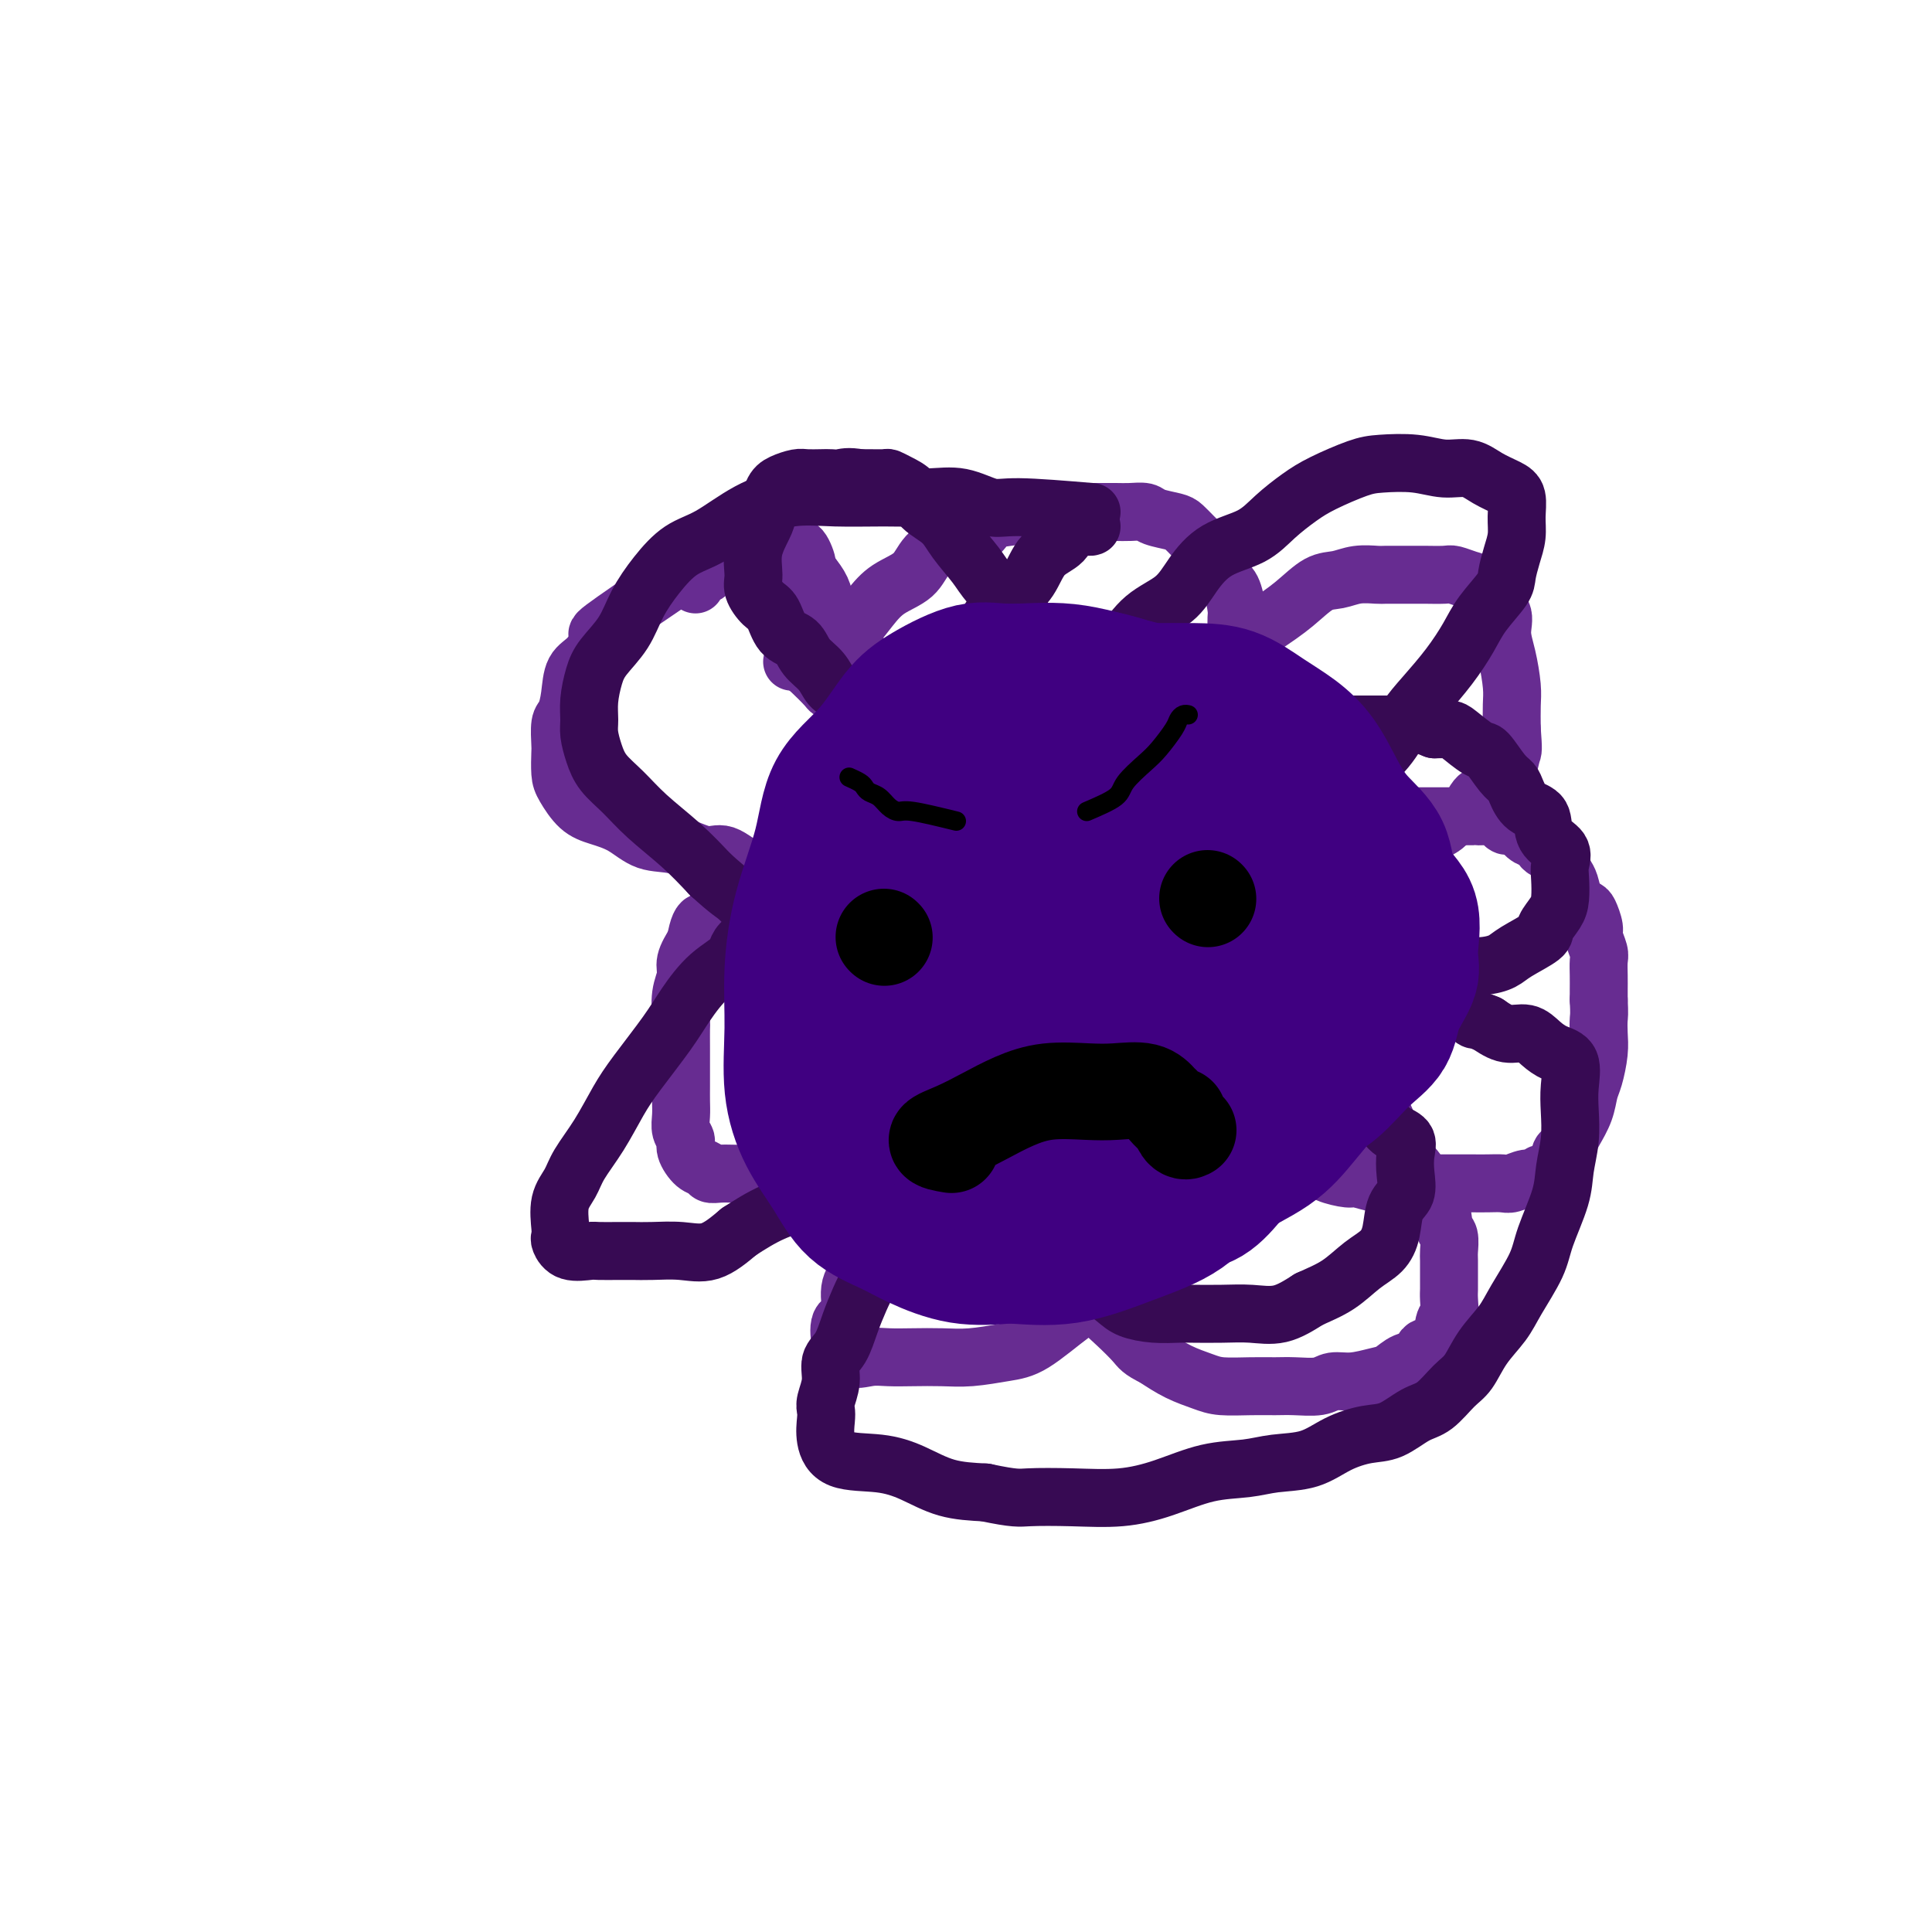 <svg viewBox='0 0 400 400' version='1.1' xmlns='http://www.w3.org/2000/svg' xmlns:xlink='http://www.w3.org/1999/xlink'><g fill='none' stroke='#672C91' stroke-width='12' stroke-linecap='round' stroke-linejoin='round'><path d='M164,137c3.027,-1.052 6.054,-2.104 8,-3c1.946,-0.896 2.812,-1.636 4,-3c1.188,-1.364 2.697,-3.354 4,-5c1.303,-1.646 2.401,-2.950 4,-4c1.599,-1.050 3.701,-1.847 5,-3c1.299,-1.153 1.795,-2.662 3,-4c1.205,-1.338 3.118,-2.506 5,-3c1.882,-0.494 3.734,-0.314 5,-1c1.266,-0.686 1.945,-2.236 3,-3c1.055,-0.764 2.484,-0.741 4,-1c1.516,-0.259 3.119,-0.802 4,-1c0.881,-0.198 1.040,-0.053 2,0c0.960,0.053 2.721,0.014 4,0c1.279,-0.014 2.074,-0.004 3,0c0.926,0.004 1.981,0.000 3,0c1.019,-0.000 2.000,0.003 3,0c1.000,-0.003 2.019,-0.012 3,0c0.981,0.012 1.925,0.044 3,0c1.075,-0.044 2.280,-0.163 3,0c0.720,0.163 0.955,0.610 2,1c1.045,0.390 2.899,0.723 4,1c1.101,0.277 1.450,0.497 2,1c0.550,0.503 1.302,1.289 2,2c0.698,0.711 1.342,1.346 2,2c0.658,0.654 1.329,1.327 2,2'/><path d='M251,115c2.360,1.967 1.259,2.385 1,3c-0.259,0.615 0.323,1.428 1,2c0.677,0.572 1.449,0.903 2,2c0.551,1.097 0.880,2.960 1,4c0.120,1.040 0.032,1.255 0,2c-0.032,0.745 -0.009,2.018 0,3c0.009,0.982 0.002,1.673 0,3c-0.002,1.327 -0.001,3.290 0,4c0.001,0.710 0.000,0.168 0,1c-0.000,0.832 -0.000,3.038 0,4c0.000,0.962 0.000,0.679 0,1c-0.000,0.321 -0.000,1.245 0,2c0.000,0.755 0.000,1.342 0,2c-0.000,0.658 -0.000,1.387 0,2c0.000,0.613 0.000,1.109 0,2c-0.000,0.891 -0.001,2.175 0,3c0.001,0.825 0.003,1.190 0,2c-0.003,0.810 -0.010,2.064 0,3c0.010,0.936 0.036,1.556 0,2c-0.036,0.444 -0.135,0.714 0,1c0.135,0.286 0.503,0.588 1,1c0.497,0.412 1.123,0.932 2,1c0.877,0.068 2.004,-0.318 3,0c0.996,0.318 1.859,1.339 3,2c1.141,0.661 2.560,0.962 4,1c1.440,0.038 2.903,-0.186 4,0c1.097,0.186 1.830,0.782 3,1c1.170,0.218 2.778,0.058 4,0c1.222,-0.058 2.060,-0.016 3,0c0.940,0.016 1.983,0.004 3,0c1.017,-0.004 2.009,-0.002 3,0'/><path d='M289,169c3.694,0.155 2.931,0.041 3,0c0.069,-0.041 0.972,-0.011 2,0c1.028,0.011 2.181,0.003 3,0c0.819,-0.003 1.305,-0.001 2,0c0.695,0.001 1.599,0.000 2,0c0.401,-0.000 0.300,-0.001 1,0c0.700,0.001 2.201,0.003 3,0c0.799,-0.003 0.896,-0.011 1,0c0.104,0.011 0.216,0.040 1,0c0.784,-0.040 2.240,-0.147 3,0c0.760,0.147 0.823,0.550 1,1c0.177,0.450 0.467,0.947 1,1c0.533,0.053 1.308,-0.336 2,0c0.692,0.336 1.303,1.399 2,2c0.697,0.601 1.482,0.741 2,1c0.518,0.259 0.769,0.636 1,1c0.231,0.364 0.443,0.715 1,1c0.557,0.285 1.457,0.502 2,1c0.543,0.498 0.727,1.275 1,2c0.273,0.725 0.636,1.397 1,2c0.364,0.603 0.728,1.138 1,2c0.272,0.862 0.450,2.050 1,3c0.550,0.950 1.472,1.662 2,2c0.528,0.338 0.663,0.302 1,1c0.337,0.698 0.875,2.129 1,3c0.125,0.871 -0.163,1.182 0,2c0.163,0.818 0.776,2.145 1,3c0.224,0.855 0.060,1.240 0,2c-0.060,0.760 -0.016,1.897 0,3c0.016,1.103 0.005,2.172 0,3c-0.005,0.828 -0.002,1.414 0,2'/><path d='M331,207c0.158,3.090 0.053,3.316 0,4c-0.053,0.684 -0.055,1.827 0,3c0.055,1.173 0.166,2.377 0,4c-0.166,1.623 -0.608,3.666 -1,5c-0.392,1.334 -0.735,1.958 -1,3c-0.265,1.042 -0.453,2.501 -1,4c-0.547,1.499 -1.454,3.039 -2,4c-0.546,0.961 -0.731,1.342 -1,2c-0.269,0.658 -0.621,1.592 -1,2c-0.379,0.408 -0.786,0.290 -1,1c-0.214,0.710 -0.235,2.246 -1,3c-0.765,0.754 -2.273,0.724 -3,1c-0.727,0.276 -0.673,0.859 -1,1c-0.327,0.141 -1.035,-0.158 -2,0c-0.965,0.158 -2.186,0.774 -3,1c-0.814,0.226 -1.221,0.060 -2,0c-0.779,-0.060 -1.932,-0.016 -3,0c-1.068,0.016 -2.052,0.004 -3,0c-0.948,-0.004 -1.861,-0.001 -3,0c-1.139,0.001 -2.505,0.001 -4,0c-1.495,-0.001 -3.118,-0.004 -4,0c-0.882,0.004 -1.021,0.016 -2,0c-0.979,-0.016 -2.798,-0.060 -4,0c-1.202,0.060 -1.786,0.222 -3,0c-1.214,-0.222 -3.057,-0.829 -4,-1c-0.943,-0.171 -0.986,0.096 -2,0c-1.014,-0.096 -2.998,-0.553 -4,-1c-1.002,-0.447 -1.021,-0.883 -2,-1c-0.979,-0.117 -2.917,0.084 -4,0c-1.083,-0.084 -1.309,-0.453 -2,-1c-0.691,-0.547 -1.845,-1.274 -3,-2'/><path d='M264,239c-3.557,-0.924 -1.948,-0.234 -2,0c-0.052,0.234 -1.764,0.011 -3,0c-1.236,-0.011 -1.995,0.189 -3,0c-1.005,-0.189 -2.255,-0.768 -3,-1c-0.745,-0.232 -0.985,-0.119 -2,0c-1.015,0.119 -2.804,0.242 -4,0c-1.196,-0.242 -1.799,-0.849 -2,-1c-0.201,-0.151 0.001,0.156 -1,0c-1.001,-0.156 -3.206,-0.774 -4,-1c-0.794,-0.226 -0.176,-0.061 -1,0c-0.824,0.061 -3.090,0.016 -4,0c-0.910,-0.016 -0.465,-0.004 -1,0c-0.535,0.004 -2.049,0.001 -3,0c-0.951,-0.001 -1.340,-0.000 -2,0c-0.660,0.000 -1.593,0.000 -2,0c-0.407,-0.000 -0.288,-0.000 -1,0c-0.712,0.000 -2.256,0.000 -3,0c-0.744,-0.000 -0.688,-0.001 -1,0c-0.312,0.001 -0.993,0.004 -2,0c-1.007,-0.004 -2.339,-0.016 -3,0c-0.661,0.016 -0.651,0.061 -1,0c-0.349,-0.061 -1.056,-0.228 -2,0c-0.944,0.228 -2.125,0.849 -3,1c-0.875,0.151 -1.444,-0.170 -2,0c-0.556,0.170 -1.098,0.831 -2,1c-0.902,0.169 -2.166,-0.152 -3,0c-0.834,0.152 -1.240,0.778 -2,1c-0.760,0.222 -1.874,0.039 -3,0c-1.126,-0.039 -2.265,0.066 -3,0c-0.735,-0.066 -1.067,-0.305 -2,0c-0.933,0.305 -2.466,1.152 -4,2'/><path d='M190,241c-3.984,0.713 -1.942,-0.005 -2,0c-0.058,0.005 -2.214,0.732 -4,1c-1.786,0.268 -3.202,0.075 -4,0c-0.798,-0.075 -0.979,-0.034 -2,0c-1.021,0.034 -2.881,0.062 -4,0c-1.119,-0.062 -1.497,-0.213 -2,0c-0.503,0.213 -1.130,0.789 -2,1c-0.870,0.211 -1.983,0.057 -3,0c-1.017,-0.057 -1.938,-0.015 -3,0c-1.062,0.015 -2.266,0.004 -3,0c-0.734,-0.004 -0.999,-0.000 -2,0c-1.001,0.000 -2.740,-0.003 -4,0c-1.260,0.003 -2.042,0.014 -3,0c-0.958,-0.014 -2.093,-0.052 -3,0c-0.907,0.052 -1.587,0.194 -2,0c-0.413,-0.194 -0.559,-0.722 -1,-1c-0.441,-0.278 -1.176,-0.304 -2,-1c-0.824,-0.696 -1.738,-2.062 -2,-3c-0.262,-0.938 0.126,-1.448 0,-2c-0.126,-0.552 -0.766,-1.146 -1,-2c-0.234,-0.854 -0.063,-1.967 0,-3c0.063,-1.033 0.017,-1.986 0,-3c-0.017,-1.014 -0.004,-2.089 0,-3c0.004,-0.911 0.000,-1.657 0,-3c-0.000,-1.343 0.004,-3.283 0,-5c-0.004,-1.717 -0.017,-3.211 0,-4c0.017,-0.789 0.062,-0.875 0,-2c-0.062,-1.125 -0.233,-3.291 0,-5c0.233,-1.709 0.870,-2.960 1,-4c0.130,-1.040 -0.249,-1.869 0,-3c0.249,-1.131 1.124,-2.566 2,-4'/><path d='M144,195c1.100,-6.568 2.349,-3.489 3,-3c0.651,0.489 0.705,-1.611 1,-3c0.295,-1.389 0.831,-2.068 2,-3c1.169,-0.932 2.970,-2.119 4,-3c1.030,-0.881 1.287,-1.457 2,-2c0.713,-0.543 1.882,-1.052 3,-2c1.118,-0.948 2.186,-2.334 3,-3c0.814,-0.666 1.373,-0.613 2,-1c0.627,-0.387 1.320,-1.215 2,-2c0.680,-0.785 1.347,-1.526 2,-2c0.653,-0.474 1.293,-0.679 2,-1c0.707,-0.321 1.481,-0.756 2,-1c0.519,-0.244 0.783,-0.295 1,-1c0.217,-0.705 0.388,-2.063 1,-3c0.612,-0.937 1.667,-1.453 2,-2c0.333,-0.547 -0.054,-1.124 0,-2c0.054,-0.876 0.551,-2.052 1,-3c0.449,-0.948 0.852,-1.668 1,-2c0.148,-0.332 0.041,-0.277 0,-1c-0.041,-0.723 -0.017,-2.224 0,-3c0.017,-0.776 0.027,-0.827 0,-1c-0.027,-0.173 -0.092,-0.466 0,-1c0.092,-0.534 0.339,-1.307 0,-2c-0.339,-0.693 -1.264,-1.307 -2,-2c-0.736,-0.693 -1.283,-1.467 -2,-2c-0.717,-0.533 -1.604,-0.825 -2,-1c-0.396,-0.175 -0.302,-0.232 -1,-1c-0.698,-0.768 -2.187,-2.247 -3,-3c-0.813,-0.753 -0.950,-0.780 -1,-1c-0.050,-0.220 -0.014,-0.634 0,-1c0.014,-0.366 0.007,-0.683 0,-1'/><path d='M167,136c-1.833,-2.000 -0.917,-1.000 0,0'/><path d='M220,164c0.785,-2.186 1.570,-4.373 5,-7c3.430,-2.627 9.505,-5.695 14,-9c4.495,-3.305 7.409,-6.846 11,-10c3.591,-3.154 7.860,-5.921 11,-8c3.140,-2.079 5.153,-3.471 7,-5c1.847,-1.529 3.528,-3.194 5,-4c1.472,-0.806 2.733,-0.752 4,-1c1.267,-0.248 2.538,-0.799 4,-1c1.462,-0.201 3.113,-0.054 4,0c0.887,0.054 1.008,0.015 2,0c0.992,-0.015 2.856,-0.005 4,0c1.144,0.005 1.570,0.005 2,0c0.430,-0.005 0.864,-0.014 2,0c1.136,0.014 2.974,0.051 4,0c1.026,-0.051 1.239,-0.191 2,0c0.761,0.191 2.070,0.714 3,1c0.930,0.286 1.481,0.335 2,1c0.519,0.665 1.004,1.945 2,3c0.996,1.055 2.501,1.884 3,3c0.499,1.116 -0.010,2.520 0,4c0.010,1.480 0.539,3.036 1,5c0.461,1.964 0.855,4.337 1,6c0.145,1.663 0.041,2.618 0,4c-0.041,1.382 -0.021,3.191 0,5'/><path d='M313,151c0.354,4.646 0.237,4.261 0,5c-0.237,0.739 -0.596,2.603 -1,4c-0.404,1.397 -0.855,2.327 -2,3c-1.145,0.673 -2.986,1.087 -4,2c-1.014,0.913 -1.202,2.323 -2,3c-0.798,0.677 -2.204,0.619 -3,1c-0.796,0.381 -0.980,1.200 -2,2c-1.020,0.800 -2.877,1.580 -4,2c-1.123,0.420 -1.512,0.479 -2,1c-0.488,0.521 -1.077,1.502 -2,2c-0.923,0.498 -2.182,0.513 -3,1c-0.818,0.487 -1.196,1.448 -2,2c-0.804,0.552 -2.032,0.697 -3,1c-0.968,0.303 -1.674,0.766 -2,1c-0.326,0.234 -0.272,0.240 -1,1c-0.728,0.760 -2.237,2.273 -3,3c-0.763,0.727 -0.779,0.669 -1,1c-0.221,0.331 -0.648,1.050 -1,2c-0.352,0.950 -0.630,2.129 -1,3c-0.370,0.871 -0.831,1.433 -1,2c-0.169,0.567 -0.046,1.138 0,2c0.046,0.862 0.015,2.016 0,3c-0.015,0.984 -0.013,1.799 0,3c0.013,1.201 0.037,2.789 0,4c-0.037,1.211 -0.136,2.047 0,3c0.136,0.953 0.506,2.024 1,3c0.494,0.976 1.110,1.855 2,3c0.890,1.145 2.053,2.554 3,4c0.947,1.446 1.678,2.928 2,4c0.322,1.072 0.235,1.735 1,3c0.765,1.265 2.383,3.133 4,5'/><path d='M286,230c2.157,4.107 1.048,3.373 1,4c-0.048,0.627 0.964,2.613 2,4c1.036,1.387 2.094,2.175 3,3c0.906,0.825 1.658,1.686 2,3c0.342,1.314 0.274,3.080 1,4c0.726,0.920 2.247,0.993 3,2c0.753,1.007 0.738,2.949 1,4c0.262,1.051 0.802,1.212 1,2c0.198,0.788 0.053,2.202 0,3c-0.053,0.798 -0.013,0.981 0,2c0.013,1.019 -0.000,2.876 0,4c0.000,1.124 0.013,1.517 0,2c-0.013,0.483 -0.053,1.056 0,2c0.053,0.944 0.199,2.260 0,3c-0.199,0.740 -0.742,0.904 -1,2c-0.258,1.096 -0.233,3.124 -1,4c-0.767,0.876 -2.328,0.602 -3,1c-0.672,0.398 -0.454,1.470 -1,2c-0.546,0.530 -1.854,0.519 -3,1c-1.146,0.481 -2.128,1.453 -3,2c-0.872,0.547 -1.633,0.668 -3,1c-1.367,0.332 -3.341,0.874 -5,1c-1.659,0.126 -3.004,-0.162 -4,0c-0.996,0.162 -1.642,0.776 -3,1c-1.358,0.224 -3.429,0.058 -5,0c-1.571,-0.058 -2.642,-0.007 -4,0c-1.358,0.007 -3.002,-0.031 -5,0c-1.998,0.031 -4.350,0.132 -6,0c-1.650,-0.132 -2.598,-0.497 -4,-1c-1.402,-0.503 -3.258,-1.144 -5,-2c-1.742,-0.856 -3.371,-1.928 -5,-3'/><path d='M239,281c-2.870,-1.401 -3.044,-1.903 -4,-3c-0.956,-1.097 -2.694,-2.790 -4,-4c-1.306,-1.210 -2.181,-1.939 -3,-3c-0.819,-1.061 -1.581,-2.454 -2,-4c-0.419,-1.546 -0.493,-3.244 -1,-5c-0.507,-1.756 -1.447,-3.569 -2,-5c-0.553,-1.431 -0.721,-2.478 -1,-4c-0.279,-1.522 -0.671,-3.519 -1,-5c-0.329,-1.481 -0.596,-2.448 -1,-4c-0.404,-1.552 -0.945,-3.691 -1,-5c-0.055,-1.309 0.378,-1.788 0,-3c-0.378,-1.212 -1.565,-3.157 -2,-5c-0.435,-1.843 -0.118,-3.584 0,-5c0.118,-1.416 0.037,-2.506 0,-4c-0.037,-1.494 -0.031,-3.390 0,-5c0.031,-1.610 0.087,-2.933 0,-4c-0.087,-1.067 -0.315,-1.880 0,-3c0.315,-1.120 1.174,-2.549 2,-4c0.826,-1.451 1.619,-2.924 2,-4c0.381,-1.076 0.348,-1.756 1,-3c0.652,-1.244 1.988,-3.052 3,-4c1.012,-0.948 1.701,-1.037 2,-2c0.299,-0.963 0.210,-2.799 1,-4c0.790,-1.201 2.461,-1.767 3,-2c0.539,-0.233 -0.052,-0.133 0,-1c0.052,-0.867 0.748,-2.701 1,-4c0.252,-1.299 0.059,-2.064 0,-3c-0.059,-0.936 0.015,-2.045 0,-3c-0.015,-0.955 -0.119,-1.757 0,-3c0.119,-1.243 0.463,-2.927 0,-4c-0.463,-1.073 -1.731,-1.537 -3,-2'/><path d='M229,167c-1.115,-0.762 -2.402,-1.668 -3,-2c-0.598,-0.332 -0.507,-0.089 -1,0c-0.493,0.089 -1.569,0.026 -2,0c-0.431,-0.026 -0.215,-0.013 0,0'/><path d='M138,121c-5.419,3.683 -10.838,7.366 -13,9c-2.162,1.634 -1.065,1.219 -1,2c0.065,0.781 -0.900,2.759 -2,4c-1.100,1.241 -2.333,1.744 -3,3c-0.667,1.256 -0.767,3.265 -1,5c-0.233,1.735 -0.599,3.196 -1,4c-0.401,0.804 -0.838,0.951 -1,2c-0.162,1.049 -0.049,2.998 0,4c0.049,1.002 0.035,1.056 0,2c-0.035,0.944 -0.089,2.780 0,4c0.089,1.220 0.321,1.826 1,3c0.679,1.174 1.803,2.915 3,4c1.197,1.085 2.466,1.514 4,2c1.534,0.486 3.332,1.027 5,2c1.668,0.973 3.204,2.376 5,3c1.796,0.624 3.851,0.468 6,1c2.149,0.532 4.391,1.750 6,2c1.609,0.250 2.586,-0.469 4,0c1.414,0.469 3.265,2.126 5,3c1.735,0.874 3.353,0.964 5,1c1.647,0.036 3.324,0.018 5,0'/><path d='M165,181c5.227,1.146 2.796,0.510 3,1c0.204,0.490 3.045,2.104 5,3c1.955,0.896 3.024,1.073 4,1c0.976,-0.073 1.858,-0.394 3,0c1.142,0.394 2.545,1.505 4,2c1.455,0.495 2.962,0.376 4,1c1.038,0.624 1.606,1.993 2,3c0.394,1.007 0.613,1.653 1,2c0.387,0.347 0.941,0.394 1,1c0.059,0.606 -0.376,1.771 0,3c0.376,1.229 1.564,2.520 2,3c0.436,0.480 0.119,0.147 0,1c-0.119,0.853 -0.040,2.892 0,4c0.040,1.108 0.039,1.286 0,2c-0.039,0.714 -0.118,1.964 0,3c0.118,1.036 0.433,1.857 0,3c-0.433,1.143 -1.615,2.607 -2,4c-0.385,1.393 0.028,2.714 0,4c-0.028,1.286 -0.498,2.537 -1,4c-0.502,1.463 -1.037,3.139 -2,5c-0.963,1.861 -2.355,3.908 -3,6c-0.645,2.092 -0.542,4.229 -1,6c-0.458,1.771 -1.476,3.175 -2,5c-0.524,1.825 -0.555,4.072 -1,6c-0.445,1.928 -1.304,3.536 -2,5c-0.696,1.464 -1.230,2.785 -2,4c-0.770,1.215 -1.775,2.326 -2,4c-0.225,1.674 0.332,3.913 0,5c-0.332,1.087 -1.551,1.024 -2,2c-0.449,0.976 -0.128,2.993 0,4c0.128,1.007 0.064,1.003 0,1'/><path d='M174,279c-2.699,8.365 -0.948,2.777 0,1c0.948,-1.777 1.091,0.256 2,1c0.909,0.744 2.582,0.200 4,0c1.418,-0.200 2.580,-0.057 4,0c1.420,0.057 3.097,0.027 5,0c1.903,-0.027 4.033,-0.051 6,0c1.967,0.051 3.770,0.175 6,0c2.230,-0.175 4.887,-0.651 7,-1c2.113,-0.349 3.683,-0.572 6,-2c2.317,-1.428 5.381,-4.061 8,-6c2.619,-1.939 4.794,-3.186 7,-5c2.206,-1.814 4.443,-4.197 6,-6c1.557,-1.803 2.435,-3.025 4,-5c1.565,-1.975 3.818,-4.702 5,-7c1.182,-2.298 1.294,-4.168 2,-6c0.706,-1.832 2.007,-3.627 3,-5c0.993,-1.373 1.678,-2.325 2,-4c0.322,-1.675 0.283,-4.075 1,-6c0.717,-1.925 2.192,-3.377 3,-5c0.808,-1.623 0.948,-3.417 1,-5c0.052,-1.583 0.014,-2.956 0,-4c-0.014,-1.044 -0.006,-1.761 0,-3c0.006,-1.239 0.009,-3.001 0,-4c-0.009,-0.999 -0.030,-1.234 0,-2c0.030,-0.766 0.110,-2.063 0,-3c-0.110,-0.937 -0.409,-1.515 -1,-2c-0.591,-0.485 -1.473,-0.879 -2,-2c-0.527,-1.121 -0.698,-2.971 -1,-4c-0.302,-1.029 -0.735,-1.239 -1,-2c-0.265,-0.761 -0.361,-2.075 -1,-3c-0.639,-0.925 -1.819,-1.463 -3,-2'/><path d='M247,187c-1.768,-2.532 -1.688,-1.360 -2,-1c-0.312,0.360 -1.016,-0.090 -2,-1c-0.984,-0.910 -2.249,-2.280 -3,-3c-0.751,-0.720 -0.987,-0.788 -2,-1c-1.013,-0.212 -2.803,-0.566 -4,-1c-1.197,-0.434 -1.800,-0.946 -3,-1c-1.200,-0.054 -2.996,0.351 -4,0c-1.004,-0.351 -1.216,-1.459 -2,-2c-0.784,-0.541 -2.139,-0.515 -3,-1c-0.861,-0.485 -1.228,-1.480 -2,-2c-0.772,-0.520 -1.949,-0.566 -3,-1c-1.051,-0.434 -1.975,-1.258 -3,-2c-1.025,-0.742 -2.150,-1.404 -3,-2c-0.850,-0.596 -1.425,-1.126 -2,-2c-0.575,-0.874 -1.149,-2.092 -2,-3c-0.851,-0.908 -1.979,-1.506 -3,-2c-1.021,-0.494 -1.937,-0.883 -3,-2c-1.063,-1.117 -2.275,-2.960 -3,-4c-0.725,-1.040 -0.965,-1.275 -2,-2c-1.035,-0.725 -2.867,-1.940 -4,-3c-1.133,-1.060 -1.567,-1.963 -2,-3c-0.433,-1.037 -0.863,-2.206 -2,-3c-1.137,-0.794 -2.980,-1.211 -4,-2c-1.020,-0.789 -1.219,-1.948 -2,-3c-0.781,-1.052 -2.146,-1.996 -3,-3c-0.854,-1.004 -1.198,-2.068 -2,-3c-0.802,-0.932 -2.063,-1.733 -3,-3c-0.937,-1.267 -1.550,-2.999 -2,-4c-0.450,-1.001 -0.737,-1.269 -1,-2c-0.263,-0.731 -0.504,-1.923 -1,-3c-0.496,-1.077 -1.248,-2.038 -2,-3'/><path d='M168,119c-2.662,-3.996 -1.317,-1.985 -1,-2c0.317,-0.015 -0.393,-2.056 -1,-3c-0.607,-0.944 -1.109,-0.789 -2,-1c-0.891,-0.211 -2.169,-0.786 -3,-1c-0.831,-0.214 -1.216,-0.067 -2,0c-0.784,0.067 -1.969,0.053 -3,0c-1.031,-0.053 -1.910,-0.144 -3,0c-1.090,0.144 -2.391,0.525 -3,1c-0.609,0.475 -0.527,1.045 -1,2c-0.473,0.955 -1.500,2.295 -2,3c-0.500,0.705 -0.474,0.777 -1,1c-0.526,0.223 -1.603,0.599 -2,1c-0.397,0.401 -0.113,0.829 0,1c0.113,0.171 0.057,0.086 0,0'/></g>
<g fill='none' stroke='#370A53' stroke-width='12' stroke-linecap='round' stroke-linejoin='round'><path d='M170,187c-6.117,2.587 -12.234,5.175 -15,7c-2.766,1.825 -2.183,2.889 -3,4c-0.817,1.111 -3.036,2.269 -5,4c-1.964,1.731 -3.672,4.037 -5,6c-1.328,1.963 -2.275,3.585 -4,6c-1.725,2.415 -4.229,5.622 -6,8c-1.771,2.378 -2.808,3.926 -4,6c-1.192,2.074 -2.540,4.674 -4,7c-1.460,2.326 -3.032,4.378 -4,6c-0.968,1.622 -1.332,2.815 -2,4c-0.668,1.185 -1.639,2.364 -2,4c-0.361,1.636 -0.111,3.731 0,5c0.111,1.269 0.083,1.713 0,2c-0.083,0.287 -0.220,0.417 0,1c0.220,0.583 0.796,1.620 2,2c1.204,0.380 3.037,0.102 4,0c0.963,-0.102 1.057,-0.028 2,0c0.943,0.028 2.736,0.010 4,0c1.264,-0.010 1.999,-0.014 3,0c1.001,0.014 2.268,0.045 4,0c1.732,-0.045 3.928,-0.166 6,0c2.072,0.166 4.021,0.619 6,0c1.979,-0.619 3.990,-2.309 6,-4'/><path d='M153,255c2.148,-1.400 4.520,-2.898 7,-4c2.480,-1.102 5.070,-1.806 7,-3c1.930,-1.194 3.201,-2.877 5,-4c1.799,-1.123 4.127,-1.687 6,-3c1.873,-1.313 3.291,-3.376 5,-5c1.709,-1.624 3.707,-2.808 5,-4c1.293,-1.192 1.880,-2.392 3,-4c1.120,-1.608 2.773,-3.624 4,-5c1.227,-1.376 2.029,-2.110 3,-3c0.971,-0.890 2.113,-1.934 3,-3c0.887,-1.066 1.520,-2.155 2,-3c0.480,-0.845 0.808,-1.448 2,-2c1.192,-0.552 3.249,-1.055 4,-2c0.751,-0.945 0.196,-2.332 1,-3c0.804,-0.668 2.966,-0.616 4,-1c1.034,-0.384 0.939,-1.203 2,-2c1.061,-0.797 3.277,-1.572 5,-2c1.723,-0.428 2.953,-0.511 4,-1c1.047,-0.489 1.910,-1.385 3,-2c1.090,-0.615 2.405,-0.949 4,-1c1.595,-0.051 3.469,0.183 5,0c1.531,-0.183 2.719,-0.781 4,-1c1.281,-0.219 2.654,-0.059 4,0c1.346,0.059 2.666,0.016 4,0c1.334,-0.016 2.683,-0.004 4,0c1.317,0.004 2.603,0.001 4,0c1.397,-0.001 2.905,-0.000 4,0c1.095,0.000 1.778,0.000 3,0c1.222,-0.000 2.983,-0.000 4,0c1.017,0.000 1.291,0.000 2,0c0.709,-0.000 1.855,-0.000 3,0'/><path d='M273,197c6.873,0.067 3.554,0.736 3,1c-0.554,0.264 1.655,0.124 3,0c1.345,-0.124 1.825,-0.230 2,0c0.175,0.230 0.046,0.798 1,1c0.954,0.202 2.990,0.040 4,0c1.010,-0.040 0.992,0.042 2,0c1.008,-0.042 3.042,-0.207 4,0c0.958,0.207 0.841,0.785 2,1c1.159,0.215 3.595,0.067 5,0c1.405,-0.067 1.778,-0.052 3,0c1.222,0.052 3.292,0.142 5,0c1.708,-0.142 3.053,-0.517 4,-1c0.947,-0.483 1.497,-1.076 3,-2c1.503,-0.924 3.958,-2.180 5,-3c1.042,-0.820 0.671,-1.206 1,-2c0.329,-0.794 1.359,-1.998 2,-3c0.641,-1.002 0.893,-1.803 1,-3c0.107,-1.197 0.070,-2.790 0,-4c-0.070,-1.210 -0.172,-2.038 0,-3c0.172,-0.962 0.617,-2.057 0,-3c-0.617,-0.943 -2.297,-1.734 -3,-3c-0.703,-1.266 -0.428,-3.008 -1,-4c-0.572,-0.992 -1.992,-1.233 -3,-2c-1.008,-0.767 -1.605,-2.059 -2,-3c-0.395,-0.941 -0.589,-1.530 -1,-2c-0.411,-0.470 -1.040,-0.819 -2,-2c-0.960,-1.181 -2.252,-3.192 -3,-4c-0.748,-0.808 -0.953,-0.412 -2,-1c-1.047,-0.588 -2.936,-2.158 -4,-3c-1.064,-0.842 -1.304,-0.955 -2,-1c-0.696,-0.045 -1.848,-0.023 -3,0'/><path d='M297,151c-2.397,-1.000 -2.890,-1.000 -4,-1c-1.110,-0.000 -2.838,-0.000 -4,0c-1.162,0.000 -1.759,0.000 -3,0c-1.241,-0.000 -3.126,-0.000 -5,0c-1.874,0.000 -3.736,0.000 -5,0c-1.264,-0.000 -1.929,-0.000 -3,0c-1.071,0.000 -2.548,0.001 -4,0c-1.452,-0.001 -2.881,-0.003 -4,0c-1.119,0.003 -1.929,0.010 -3,0c-1.071,-0.010 -2.403,-0.039 -4,0c-1.597,0.039 -3.459,0.144 -5,0c-1.541,-0.144 -2.760,-0.537 -4,-1c-1.240,-0.463 -2.501,-0.996 -4,-1c-1.499,-0.004 -3.235,0.522 -5,0c-1.765,-0.522 -3.560,-2.091 -5,-3c-1.440,-0.909 -2.526,-1.158 -4,-2c-1.474,-0.842 -3.336,-2.276 -5,-4c-1.664,-1.724 -3.129,-3.737 -5,-5c-1.871,-1.263 -4.146,-1.776 -6,-3c-1.854,-1.224 -3.285,-3.160 -5,-5c-1.715,-1.840 -3.713,-3.584 -5,-5c-1.287,-1.416 -1.863,-2.504 -3,-4c-1.137,-1.496 -2.836,-3.398 -4,-5c-1.164,-1.602 -1.794,-2.902 -3,-4c-1.206,-1.098 -2.990,-1.993 -4,-3c-1.010,-1.007 -1.247,-2.126 -2,-3c-0.753,-0.874 -2.022,-1.502 -3,-2c-0.978,-0.498 -1.664,-0.865 -2,-1c-0.336,-0.135 -0.321,-0.036 -1,0c-0.679,0.036 -2.051,0.010 -3,0c-0.949,-0.010 -1.474,-0.005 -2,0'/><path d='M178,99c-2.507,-0.464 -3.276,-0.125 -4,0c-0.724,0.125 -1.405,0.036 -2,0c-0.595,-0.036 -1.105,-0.020 -2,0c-0.895,0.020 -2.177,0.043 -3,0c-0.823,-0.043 -1.189,-0.151 -2,0c-0.811,0.151 -2.067,0.563 -3,1c-0.933,0.437 -1.542,0.900 -2,2c-0.458,1.100 -0.765,2.835 -1,4c-0.235,1.165 -0.397,1.758 -1,3c-0.603,1.242 -1.648,3.132 -2,5c-0.352,1.868 -0.013,3.716 0,5c0.013,1.284 -0.302,2.006 0,3c0.302,0.994 1.221,2.261 2,3c0.779,0.739 1.420,0.949 2,2c0.580,1.051 1.100,2.943 2,4c0.900,1.057 2.181,1.278 3,2c0.819,0.722 1.178,1.946 2,3c0.822,1.054 2.108,1.940 3,3c0.892,1.060 1.391,2.294 2,3c0.609,0.706 1.330,0.885 2,2c0.670,1.115 1.290,3.167 2,4c0.710,0.833 1.511,0.448 2,1c0.489,0.552 0.667,2.043 1,3c0.333,0.957 0.821,1.381 1,2c0.179,0.619 0.048,1.434 0,2c-0.048,0.566 -0.012,0.885 0,2c0.012,1.115 0.000,3.028 0,4c-0.000,0.972 0.010,1.003 0,2c-0.010,0.997 -0.041,2.961 0,4c0.041,1.039 0.155,1.154 0,2c-0.155,0.846 -0.577,2.423 -1,4'/><path d='M179,174c-0.148,3.707 -0.518,1.974 -1,2c-0.482,0.026 -1.075,1.810 -2,3c-0.925,1.190 -2.182,1.786 -3,2c-0.818,0.214 -1.195,0.045 -2,1c-0.805,0.955 -2.037,3.033 -3,4c-0.963,0.967 -1.658,0.823 -2,1c-0.342,0.177 -0.330,0.674 -1,1c-0.670,0.326 -2.022,0.480 -3,1c-0.978,0.520 -1.582,1.408 -2,2c-0.418,0.592 -0.651,0.890 -1,1c-0.349,0.110 -0.814,0.031 -1,0c-0.186,-0.031 -0.093,-0.016 0,0'/><path d='M214,165c-2.115,4.762 -4.231,9.523 -5,12c-0.769,2.477 -0.192,2.669 0,4c0.192,1.331 -0.001,3.802 0,6c0.001,2.198 0.197,4.123 0,7c-0.197,2.877 -0.786,6.707 -1,10c-0.214,3.293 -0.054,6.050 0,9c0.054,2.950 0.000,6.093 0,9c-0.000,2.907 0.053,5.579 0,8c-0.053,2.421 -0.211,4.590 0,7c0.211,2.410 0.793,5.061 2,7c1.207,1.939 3.039,3.166 4,5c0.961,1.834 1.051,4.277 2,6c0.949,1.723 2.755,2.727 4,4c1.245,1.273 1.927,2.814 3,4c1.073,1.186 2.535,2.017 4,3c1.465,0.983 2.931,2.120 4,3c1.069,0.880 1.740,1.504 3,2c1.260,0.496 3.108,0.864 5,1c1.892,0.136 3.827,0.039 5,0c1.173,-0.039 1.582,-0.019 3,0c1.418,0.019 3.844,0.036 6,0c2.156,-0.036 4.042,-0.125 6,0c1.958,0.125 3.988,0.464 6,0c2.012,-0.464 4.006,-1.732 6,-3'/><path d='M271,269c2.041,-0.937 4.142,-1.781 6,-3c1.858,-1.219 3.472,-2.814 5,-4c1.528,-1.186 2.970,-1.962 4,-3c1.030,-1.038 1.648,-2.339 2,-4c0.352,-1.661 0.436,-3.681 1,-5c0.564,-1.319 1.606,-1.938 2,-3c0.394,-1.062 0.140,-2.568 0,-4c-0.140,-1.432 -0.165,-2.789 0,-4c0.165,-1.211 0.519,-2.277 0,-3c-0.519,-0.723 -1.912,-1.104 -3,-2c-1.088,-0.896 -1.871,-2.307 -3,-4c-1.129,-1.693 -2.605,-3.666 -4,-5c-1.395,-1.334 -2.709,-2.027 -4,-3c-1.291,-0.973 -2.559,-2.225 -4,-3c-1.441,-0.775 -3.055,-1.072 -4,-2c-0.945,-0.928 -1.220,-2.487 -2,-3c-0.780,-0.513 -2.063,0.019 -3,0c-0.937,-0.019 -1.527,-0.591 -2,-1c-0.473,-0.409 -0.831,-0.656 -1,-1c-0.169,-0.344 -0.151,-0.785 0,-1c0.151,-0.215 0.433,-0.204 0,-1c-0.433,-0.796 -1.583,-2.399 -2,-3c-0.417,-0.601 -0.101,-0.201 0,-1c0.101,-0.799 -0.012,-2.798 0,-4c0.012,-1.202 0.148,-1.607 0,-2c-0.148,-0.393 -0.581,-0.774 0,-2c0.581,-1.226 2.176,-3.298 3,-5c0.824,-1.702 0.876,-3.035 2,-5c1.124,-1.965 3.321,-4.561 5,-7c1.679,-2.439 2.839,-4.719 4,-7'/><path d='M273,174c3.410,-4.723 4.935,-4.530 6,-6c1.065,-1.470 1.670,-4.604 3,-7c1.330,-2.396 3.385,-4.054 5,-6c1.615,-1.946 2.790,-4.178 4,-6c1.210,-1.822 2.454,-3.233 4,-5c1.546,-1.767 3.394,-3.889 5,-6c1.606,-2.111 2.969,-4.210 4,-6c1.031,-1.790 1.730,-3.273 3,-5c1.270,-1.727 3.110,-3.700 4,-5c0.890,-1.300 0.828,-1.927 1,-3c0.172,-1.073 0.578,-2.591 1,-4c0.422,-1.409 0.861,-2.709 1,-4c0.139,-1.291 -0.023,-2.574 0,-4c0.023,-1.426 0.230,-2.994 0,-4c-0.230,-1.006 -0.897,-1.450 -2,-2c-1.103,-0.550 -2.640,-1.205 -4,-2c-1.360,-0.795 -2.541,-1.728 -4,-2c-1.459,-0.272 -3.194,0.118 -5,0c-1.806,-0.118 -3.682,-0.745 -6,-1c-2.318,-0.255 -5.078,-0.137 -7,0c-1.922,0.137 -3.008,0.295 -5,1c-1.992,0.705 -4.892,1.958 -7,3c-2.108,1.042 -3.425,1.873 -5,3c-1.575,1.127 -3.409,2.549 -5,4c-1.591,1.451 -2.939,2.931 -5,4c-2.061,1.069 -4.837,1.726 -7,3c-2.163,1.274 -3.715,3.165 -5,5c-1.285,1.835 -2.303,3.616 -4,5c-1.697,1.384 -4.072,2.373 -6,4c-1.928,1.627 -3.408,3.894 -5,6c-1.592,2.106 -3.296,4.053 -5,6'/><path d='M227,140c-4.725,5.140 -4.039,4.990 -4,6c0.039,1.010 -0.571,3.181 -2,5c-1.429,1.819 -3.679,3.286 -5,5c-1.321,1.714 -1.713,3.675 -2,5c-0.287,1.325 -0.469,2.015 -1,3c-0.531,0.985 -1.412,2.265 -2,3c-0.588,0.735 -0.882,0.924 -1,1c-0.118,0.076 -0.059,0.038 0,0'/><path d='M226,106c-5.800,-0.483 -11.601,-0.967 -15,-1c-3.399,-0.033 -4.398,0.384 -6,0c-1.602,-0.384 -3.807,-1.569 -6,-2c-2.193,-0.431 -4.373,-0.109 -7,0c-2.627,0.109 -5.702,0.004 -9,0c-3.298,-0.004 -6.818,0.094 -10,0c-3.182,-0.094 -6.027,-0.379 -9,0c-2.973,0.379 -6.074,1.422 -9,3c-2.926,1.578 -5.678,3.691 -8,5c-2.322,1.309 -4.215,1.813 -6,3c-1.785,1.187 -3.462,3.057 -5,5c-1.538,1.943 -2.938,3.958 -4,6c-1.062,2.042 -1.787,4.111 -3,6c-1.213,1.889 -2.914,3.596 -4,5c-1.086,1.404 -1.556,2.503 -2,4c-0.444,1.497 -0.861,3.390 -1,5c-0.139,1.610 -0.001,2.936 0,4c0.001,1.064 -0.134,1.865 0,3c0.134,1.135 0.537,2.606 1,4c0.463,1.394 0.986,2.713 2,4c1.014,1.287 2.519,2.541 4,4c1.481,1.459 2.937,3.124 5,5c2.063,1.876 4.732,3.965 7,6c2.268,2.035 4.134,4.018 6,6'/><path d='M147,181c4.495,4.095 4.733,3.831 6,5c1.267,1.169 3.563,3.771 6,6c2.437,2.229 5.017,4.086 7,6c1.983,1.914 3.370,3.887 5,6c1.630,2.113 3.502,4.366 5,6c1.498,1.634 2.622,2.647 4,4c1.378,1.353 3.010,3.045 4,5c0.990,1.955 1.339,4.171 2,6c0.661,1.829 1.634,3.269 2,5c0.366,1.731 0.124,3.753 0,5c-0.124,1.247 -0.131,1.718 0,3c0.131,1.282 0.401,3.375 0,5c-0.401,1.625 -1.472,2.784 -2,4c-0.528,1.216 -0.511,2.491 -1,4c-0.489,1.509 -1.482,3.252 -2,5c-0.518,1.748 -0.561,3.500 -1,5c-0.439,1.500 -1.274,2.746 -2,4c-0.726,1.254 -1.342,2.515 -2,4c-0.658,1.485 -1.357,3.192 -2,5c-0.643,1.808 -1.230,3.716 -2,5c-0.770,1.284 -1.723,1.942 -2,3c-0.277,1.058 0.121,2.515 0,4c-0.121,1.485 -0.760,2.997 -1,4c-0.240,1.003 -0.082,1.497 0,2c0.082,0.503 0.088,1.015 0,2c-0.088,0.985 -0.270,2.442 0,4c0.270,1.558 0.992,3.216 3,4c2.008,0.784 5.301,0.695 8,1c2.699,0.305 4.804,1.005 7,2c2.196,0.995 4.485,2.284 7,3c2.515,0.716 5.258,0.858 8,1'/><path d='M204,309c6.265,1.315 6.928,1.102 9,1c2.072,-0.102 5.554,-0.093 9,0c3.446,0.093 6.856,0.270 10,0c3.144,-0.270 6.023,-0.988 9,-2c2.977,-1.012 6.051,-2.319 9,-3c2.949,-0.681 5.772,-0.736 8,-1c2.228,-0.264 3.862,-0.737 6,-1c2.138,-0.263 4.781,-0.315 7,-1c2.219,-0.685 4.014,-2.002 6,-3c1.986,-0.998 4.163,-1.678 6,-2c1.837,-0.322 3.335,-0.286 5,-1c1.665,-0.714 3.498,-2.178 5,-3c1.502,-0.822 2.675,-1.002 4,-2c1.325,-0.998 2.804,-2.812 4,-4c1.196,-1.188 2.110,-1.748 3,-3c0.890,-1.252 1.756,-3.195 3,-5c1.244,-1.805 2.866,-3.472 4,-5c1.134,-1.528 1.781,-2.917 3,-5c1.219,-2.083 3.010,-4.859 4,-7c0.990,-2.141 1.180,-3.646 2,-6c0.820,-2.354 2.272,-5.555 3,-8c0.728,-2.445 0.733,-4.133 1,-6c0.267,-1.867 0.795,-3.914 1,-6c0.205,-2.086 0.088,-4.210 0,-6c-0.088,-1.790 -0.147,-3.244 0,-5c0.147,-1.756 0.501,-3.814 0,-5c-0.501,-1.186 -1.855,-1.500 -3,-2c-1.145,-0.500 -2.080,-1.186 -3,-2c-0.920,-0.814 -1.825,-1.758 -3,-2c-1.175,-0.242 -2.622,0.216 -4,0c-1.378,-0.216 -2.689,-1.108 -4,-2'/><path d='M308,212c-3.115,-1.317 -2.404,-0.609 -3,-1c-0.596,-0.391 -2.499,-1.882 -4,-3c-1.501,-1.118 -2.600,-1.865 -4,-3c-1.400,-1.135 -3.100,-2.659 -5,-4c-1.900,-1.341 -4.001,-2.499 -6,-4c-1.999,-1.501 -3.895,-3.345 -6,-5c-2.105,-1.655 -4.420,-3.121 -7,-5c-2.580,-1.879 -5.424,-4.171 -8,-6c-2.576,-1.829 -4.884,-3.195 -8,-5c-3.116,-1.805 -7.039,-4.048 -10,-6c-2.961,-1.952 -4.961,-3.612 -8,-5c-3.039,-1.388 -7.118,-2.505 -10,-4c-2.882,-1.495 -4.569,-3.368 -7,-5c-2.431,-1.632 -5.607,-3.022 -8,-4c-2.393,-0.978 -4.004,-1.545 -5,-2c-0.996,-0.455 -1.377,-0.799 -2,-1c-0.623,-0.201 -1.489,-0.260 -2,-1c-0.511,-0.740 -0.668,-2.161 -1,-3c-0.332,-0.839 -0.837,-1.095 -1,-2c-0.163,-0.905 0.018,-2.460 0,-4c-0.018,-1.540 -0.236,-3.067 0,-5c0.236,-1.933 0.924,-4.274 2,-6c1.076,-1.726 2.538,-2.838 4,-4c1.462,-1.162 2.924,-2.374 4,-4c1.076,-1.626 1.767,-3.665 3,-5c1.233,-1.335 3.010,-1.965 4,-3c0.990,-1.035 1.193,-2.473 2,-3c0.807,-0.527 2.217,-0.142 3,0c0.783,0.142 0.938,0.041 1,0c0.062,-0.041 0.031,-0.020 0,0'/></g>
<g fill='none' stroke='#400081' stroke-width='28' stroke-linecap='round' stroke-linejoin='round'><path d='M244,156c-4.732,-5.490 -9.464,-10.980 -12,-13c-2.536,-2.020 -2.874,-0.569 -4,0c-1.126,0.569 -3.038,0.258 -5,1c-1.962,0.742 -3.975,2.538 -6,4c-2.025,1.462 -4.062,2.591 -6,4c-1.938,1.409 -3.776,3.100 -6,5c-2.224,1.900 -4.834,4.010 -7,6c-2.166,1.990 -3.887,3.860 -6,6c-2.113,2.140 -4.618,4.548 -6,7c-1.382,2.452 -1.640,4.946 -2,7c-0.360,2.054 -0.820,3.668 -1,6c-0.180,2.332 -0.079,5.383 0,8c0.079,2.617 0.135,4.799 0,7c-0.135,2.201 -0.460,4.422 0,6c0.460,1.578 1.704,2.514 3,4c1.296,1.486 2.645,3.523 4,5c1.355,1.477 2.716,2.395 4,4c1.284,1.605 2.492,3.897 4,5c1.508,1.103 3.318,1.017 5,2c1.682,0.983 3.237,3.036 5,4c1.763,0.964 3.735,0.838 6,1c2.265,0.162 4.824,0.610 7,1c2.176,0.390 3.971,0.720 7,0c3.029,-0.720 7.294,-2.492 11,-4c3.706,-1.508 6.853,-2.754 10,-4'/><path d='M249,228c4.984,-2.340 6.943,-4.191 9,-6c2.057,-1.809 4.211,-3.577 7,-6c2.789,-2.423 6.214,-5.503 8,-8c1.786,-2.497 1.933,-4.411 3,-7c1.067,-2.589 3.053,-5.852 4,-9c0.947,-3.148 0.856,-6.182 1,-9c0.144,-2.818 0.522,-5.419 0,-8c-0.522,-2.581 -1.943,-5.141 -4,-8c-2.057,-2.859 -4.750,-6.017 -7,-9c-2.250,-2.983 -4.056,-5.789 -8,-8c-3.944,-2.211 -10.024,-3.825 -15,-5c-4.976,-1.175 -8.847,-1.911 -13,-3c-4.153,-1.089 -8.588,-2.532 -13,-3c-4.412,-0.468 -8.802,0.039 -12,0c-3.198,-0.039 -5.203,-0.623 -8,0c-2.797,0.623 -6.386,2.453 -9,4c-2.614,1.547 -4.255,2.809 -6,5c-1.745,2.191 -3.596,5.309 -6,8c-2.404,2.691 -5.362,4.955 -7,8c-1.638,3.045 -1.958,6.870 -3,11c-1.042,4.130 -2.808,8.566 -4,13c-1.192,4.434 -1.810,8.865 -2,13c-0.190,4.135 0.049,7.975 0,12c-0.049,4.025 -0.387,8.236 0,12c0.387,3.764 1.499,7.080 3,10c1.501,2.920 3.391,5.445 5,8c1.609,2.555 2.937,5.140 5,7c2.063,1.860 4.862,2.993 7,4c2.138,1.007 3.614,1.886 6,3c2.386,1.114 5.682,2.461 9,3c3.318,0.539 6.659,0.269 10,0'/><path d='M209,260c3.630,0.187 7.705,0.653 12,0c4.295,-0.653 8.810,-2.425 13,-4c4.190,-1.575 8.055,-2.952 11,-5c2.945,-2.048 4.969,-4.766 8,-7c3.031,-2.234 7.068,-3.985 10,-6c2.932,-2.015 4.760,-4.296 7,-7c2.240,-2.704 4.891,-5.832 7,-9c2.109,-3.168 3.675,-6.378 5,-9c1.325,-2.622 2.410,-4.657 3,-7c0.590,-2.343 0.684,-4.993 1,-8c0.316,-3.007 0.852,-6.370 0,-9c-0.852,-2.630 -3.093,-4.527 -5,-7c-1.907,-2.473 -3.482,-5.520 -6,-9c-2.518,-3.480 -5.981,-7.391 -10,-11c-4.019,-3.609 -8.595,-6.914 -13,-10c-4.405,-3.086 -8.639,-5.952 -13,-8c-4.361,-2.048 -8.849,-3.278 -13,-4c-4.151,-0.722 -7.964,-0.935 -11,-1c-3.036,-0.065 -5.294,0.018 -8,0c-2.706,-0.018 -5.859,-0.138 -8,1c-2.141,1.138 -3.271,3.535 -5,6c-1.729,2.465 -4.057,4.999 -6,8c-1.943,3.001 -3.500,6.471 -6,10c-2.500,3.529 -5.941,7.118 -8,11c-2.059,3.882 -2.734,8.059 -3,12c-0.266,3.941 -0.122,7.647 0,11c0.122,3.353 0.223,6.354 0,9c-0.223,2.646 -0.771,4.936 0,7c0.771,2.064 2.861,3.902 5,6c2.139,2.098 4.325,4.457 6,6c1.675,1.543 2.837,2.272 4,3'/><path d='M186,229c3.398,2.625 4.392,1.688 6,2c1.608,0.312 3.830,1.873 6,3c2.170,1.127 4.287,1.818 6,2c1.713,0.182 3.023,-0.146 5,0c1.977,0.146 4.620,0.767 7,1c2.380,0.233 4.497,0.079 7,0c2.503,-0.079 5.393,-0.084 8,0c2.607,0.084 4.932,0.255 7,0c2.068,-0.255 3.878,-0.937 6,-2c2.122,-1.063 4.554,-2.508 7,-4c2.446,-1.492 4.904,-3.030 7,-5c2.096,-1.970 3.829,-4.371 5,-7c1.171,-2.629 1.779,-5.485 2,-8c0.221,-2.515 0.056,-4.687 0,-7c-0.056,-2.313 -0.005,-4.765 0,-7c0.005,-2.235 -0.038,-4.253 -1,-6c-0.962,-1.747 -2.842,-3.225 -5,-4c-2.158,-0.775 -4.595,-0.848 -7,-1c-2.405,-0.152 -4.779,-0.384 -7,-1c-2.221,-0.616 -4.290,-1.615 -7,-2c-2.710,-0.385 -6.060,-0.155 -9,0c-2.940,0.155 -5.471,0.236 -8,0c-2.529,-0.236 -5.056,-0.790 -7,0c-1.944,0.790 -3.306,2.922 -4,5c-0.694,2.078 -0.722,4.100 -1,6c-0.278,1.900 -0.807,3.679 -1,6c-0.193,2.321 -0.049,5.186 0,8c0.049,2.814 0.003,5.579 0,8c-0.003,2.421 0.038,4.498 1,6c0.962,1.502 2.846,2.429 5,3c2.154,0.571 4.577,0.785 7,1'/><path d='M221,226c2.868,0.679 4.037,0.377 6,0c1.963,-0.377 4.719,-0.828 7,-2c2.281,-1.172 4.088,-3.063 6,-5c1.912,-1.937 3.929,-3.919 5,-6c1.071,-2.081 1.197,-4.260 2,-6c0.803,-1.740 2.283,-3.041 3,-5c0.717,-1.959 0.670,-4.578 1,-7c0.330,-2.422 1.035,-4.649 0,-6c-1.035,-1.351 -3.812,-1.826 -6,-3c-2.188,-1.174 -3.789,-3.047 -6,-5c-2.211,-1.953 -5.033,-3.987 -8,-5c-2.967,-1.013 -6.078,-1.005 -8,-1c-1.922,0.005 -2.655,0.006 -4,0c-1.345,-0.006 -3.302,-0.019 -5,0c-1.698,0.019 -3.139,0.072 -4,0c-0.861,-0.072 -1.144,-0.268 -2,0c-0.856,0.268 -2.286,1.000 -3,2c-0.714,1.000 -0.713,2.270 -1,4c-0.287,1.730 -0.862,3.921 -1,6c-0.138,2.079 0.159,4.045 0,6c-0.159,1.955 -0.776,3.898 -1,6c-0.224,2.102 -0.056,4.363 0,7c0.056,2.637 -0.002,5.650 0,8c0.002,2.350 0.063,4.037 0,6c-0.063,1.963 -0.248,4.203 0,6c0.248,1.797 0.931,3.151 2,5c1.069,1.849 2.524,4.194 4,6c1.476,1.806 2.973,3.072 5,4c2.027,0.928 4.584,1.519 7,2c2.416,0.481 4.690,0.852 7,1c2.310,0.148 4.655,0.074 7,0'/><path d='M234,244c4.238,0.431 4.333,0.007 6,0c1.667,-0.007 4.906,0.402 7,0c2.094,-0.402 3.045,-1.617 5,-3c1.955,-1.383 4.916,-2.936 7,-4c2.084,-1.064 3.290,-1.640 5,-3c1.710,-1.360 3.923,-3.502 6,-5c2.077,-1.498 4.018,-2.350 6,-4c1.982,-1.650 4.004,-4.096 6,-6c1.996,-1.904 3.964,-3.264 5,-5c1.036,-1.736 1.139,-3.848 2,-6c0.861,-2.152 2.480,-4.346 3,-6c0.520,-1.654 -0.058,-2.769 0,-5c0.058,-2.231 0.753,-5.577 0,-8c-0.753,-2.423 -2.956,-3.921 -4,-6c-1.044,-2.079 -0.931,-4.737 -2,-7c-1.069,-2.263 -3.319,-4.131 -5,-6c-1.681,-1.869 -2.792,-3.741 -4,-6c-1.208,-2.259 -2.511,-4.907 -4,-7c-1.489,-2.093 -3.162,-3.633 -5,-5c-1.838,-1.367 -3.841,-2.563 -6,-4c-2.159,-1.437 -4.473,-3.117 -7,-4c-2.527,-0.883 -5.265,-0.969 -8,-1c-2.735,-0.031 -5.466,-0.008 -8,0c-2.534,0.008 -4.872,0.001 -7,0c-2.128,-0.001 -4.045,0.003 -6,0c-1.955,-0.003 -3.947,-0.015 -6,0c-2.053,0.015 -4.166,0.057 -6,1c-1.834,0.943 -3.388,2.789 -5,4c-1.612,1.211 -3.280,1.788 -5,3c-1.720,1.212 -3.491,3.061 -5,5c-1.509,1.939 -2.754,3.970 -4,6'/><path d='M195,162c-4.011,3.858 -4.539,4.503 -5,7c-0.461,2.497 -0.855,6.845 -2,10c-1.145,3.155 -3.041,5.116 -4,8c-0.959,2.884 -0.982,6.691 -1,10c-0.018,3.309 -0.033,6.120 0,9c0.033,2.880 0.113,5.830 0,8c-0.113,2.170 -0.417,3.561 0,6c0.417,2.439 1.557,5.925 3,8c1.443,2.075 3.188,2.740 5,4c1.812,1.260 3.691,3.115 6,5c2.309,1.885 5.049,3.800 7,5c1.951,1.200 3.112,1.684 5,2c1.888,0.316 4.503,0.463 7,1c2.497,0.537 4.876,1.464 7,2c2.124,0.536 3.992,0.679 6,1c2.008,0.321 4.158,0.818 6,1c1.842,0.182 3.378,0.049 5,0c1.622,-0.049 3.329,-0.015 5,0c1.671,0.015 3.305,0.012 5,-1c1.695,-1.012 3.452,-3.034 5,-5c1.548,-1.966 2.888,-3.878 4,-6c1.112,-2.122 1.997,-4.454 3,-7c1.003,-2.546 2.125,-5.305 3,-8c0.875,-2.695 1.503,-5.325 2,-8c0.497,-2.675 0.864,-5.396 1,-8c0.136,-2.604 0.041,-5.090 0,-8c-0.041,-2.910 -0.028,-6.244 -1,-9c-0.972,-2.756 -2.931,-4.935 -5,-7c-2.069,-2.065 -4.249,-4.018 -7,-6c-2.751,-1.982 -6.072,-3.995 -9,-6c-2.928,-2.005 -5.464,-4.003 -8,-6'/><path d='M238,164c-5.577,-3.289 -7.518,-2.511 -10,-3c-2.482,-0.489 -5.504,-2.246 -8,-3c-2.496,-0.754 -4.466,-0.503 -6,0c-1.534,0.503 -2.632,1.260 -3,3c-0.368,1.740 -0.007,4.462 0,6c0.007,1.538 -0.339,1.892 0,4c0.339,2.108 1.363,5.969 2,9c0.637,3.031 0.887,5.232 2,8c1.113,2.768 3.087,6.102 5,9c1.913,2.898 3.763,5.359 5,7c1.237,1.641 1.860,2.464 3,3c1.140,0.536 2.796,0.787 4,1c1.204,0.213 1.954,0.387 3,0c1.046,-0.387 2.386,-1.335 3,-3c0.614,-1.665 0.500,-4.048 1,-7c0.500,-2.952 1.613,-6.473 2,-10c0.387,-3.527 0.046,-7.060 0,-11c-0.046,-3.940 0.202,-8.288 0,-12c-0.202,-3.712 -0.853,-6.789 -2,-9c-1.147,-2.211 -2.791,-3.554 -4,-4c-1.209,-0.446 -1.985,0.007 -3,0c-1.015,-0.007 -2.271,-0.473 -3,0c-0.729,0.473 -0.931,1.886 -1,3c-0.069,1.114 -0.005,1.928 0,3c0.005,1.072 -0.050,2.401 0,3c0.050,0.599 0.206,0.469 0,2c-0.206,1.531 -0.773,4.723 -1,6c-0.227,1.277 -0.113,0.638 0,0'/></g>
<g fill='none' stroke='#000000' stroke-width='4' stroke-linecap='round' stroke-linejoin='round'><path d='M225,168c2.412,-1.033 4.825,-2.066 6,-3c1.175,-0.934 1.113,-1.770 2,-3c0.887,-1.230 2.724,-2.855 4,-4c1.276,-1.145 1.992,-1.809 3,-3c1.008,-1.191 2.309,-2.907 3,-4c0.691,-1.093 0.773,-1.561 1,-2c0.227,-0.439 0.600,-0.849 1,-1c0.400,-0.151 0.829,-0.043 1,0c0.171,0.043 0.086,0.022 0,0'/><path d='M198,170c-3.512,-0.861 -7.025,-1.722 -9,-2c-1.975,-0.278 -2.413,0.028 -3,0c-0.587,-0.028 -1.322,-0.388 -2,-1c-0.678,-0.612 -1.299,-1.474 -2,-2c-0.701,-0.526 -1.481,-0.716 -2,-1c-0.519,-0.284 -0.778,-0.664 -1,-1c-0.222,-0.336 -0.406,-0.629 -1,-1c-0.594,-0.371 -1.598,-0.820 -2,-1c-0.402,-0.180 -0.201,-0.090 0,0'/></g>
<g fill='none' stroke='#000000' stroke-width='20' stroke-linecap='round' stroke-linejoin='round'><path d='M183,194c0.000,0.000 0.100,0.100 0.1,0.1'/><path d='M250,186c0.000,0.000 0.100,0.100 0.1,0.1'/><path d='M197,237c-1.576,-0.267 -3.153,-0.534 -3,-1c0.153,-0.466 2.035,-1.130 4,-2c1.965,-0.870 4.015,-1.945 6,-3c1.985,-1.055 3.907,-2.088 6,-3c2.093,-0.912 4.358,-1.701 7,-2c2.642,-0.299 5.663,-0.106 8,0c2.337,0.106 3.992,0.127 6,0c2.008,-0.127 4.370,-0.402 6,0c1.630,0.402 2.527,1.483 3,2c0.473,0.517 0.522,0.472 1,1c0.478,0.528 1.386,1.630 2,2c0.614,0.370 0.935,0.008 1,0c0.065,-0.008 -0.127,0.338 0,1c0.127,0.662 0.573,1.640 1,2c0.427,0.360 0.836,0.103 1,0c0.164,-0.103 0.082,-0.051 0,0'/></g>
</svg>